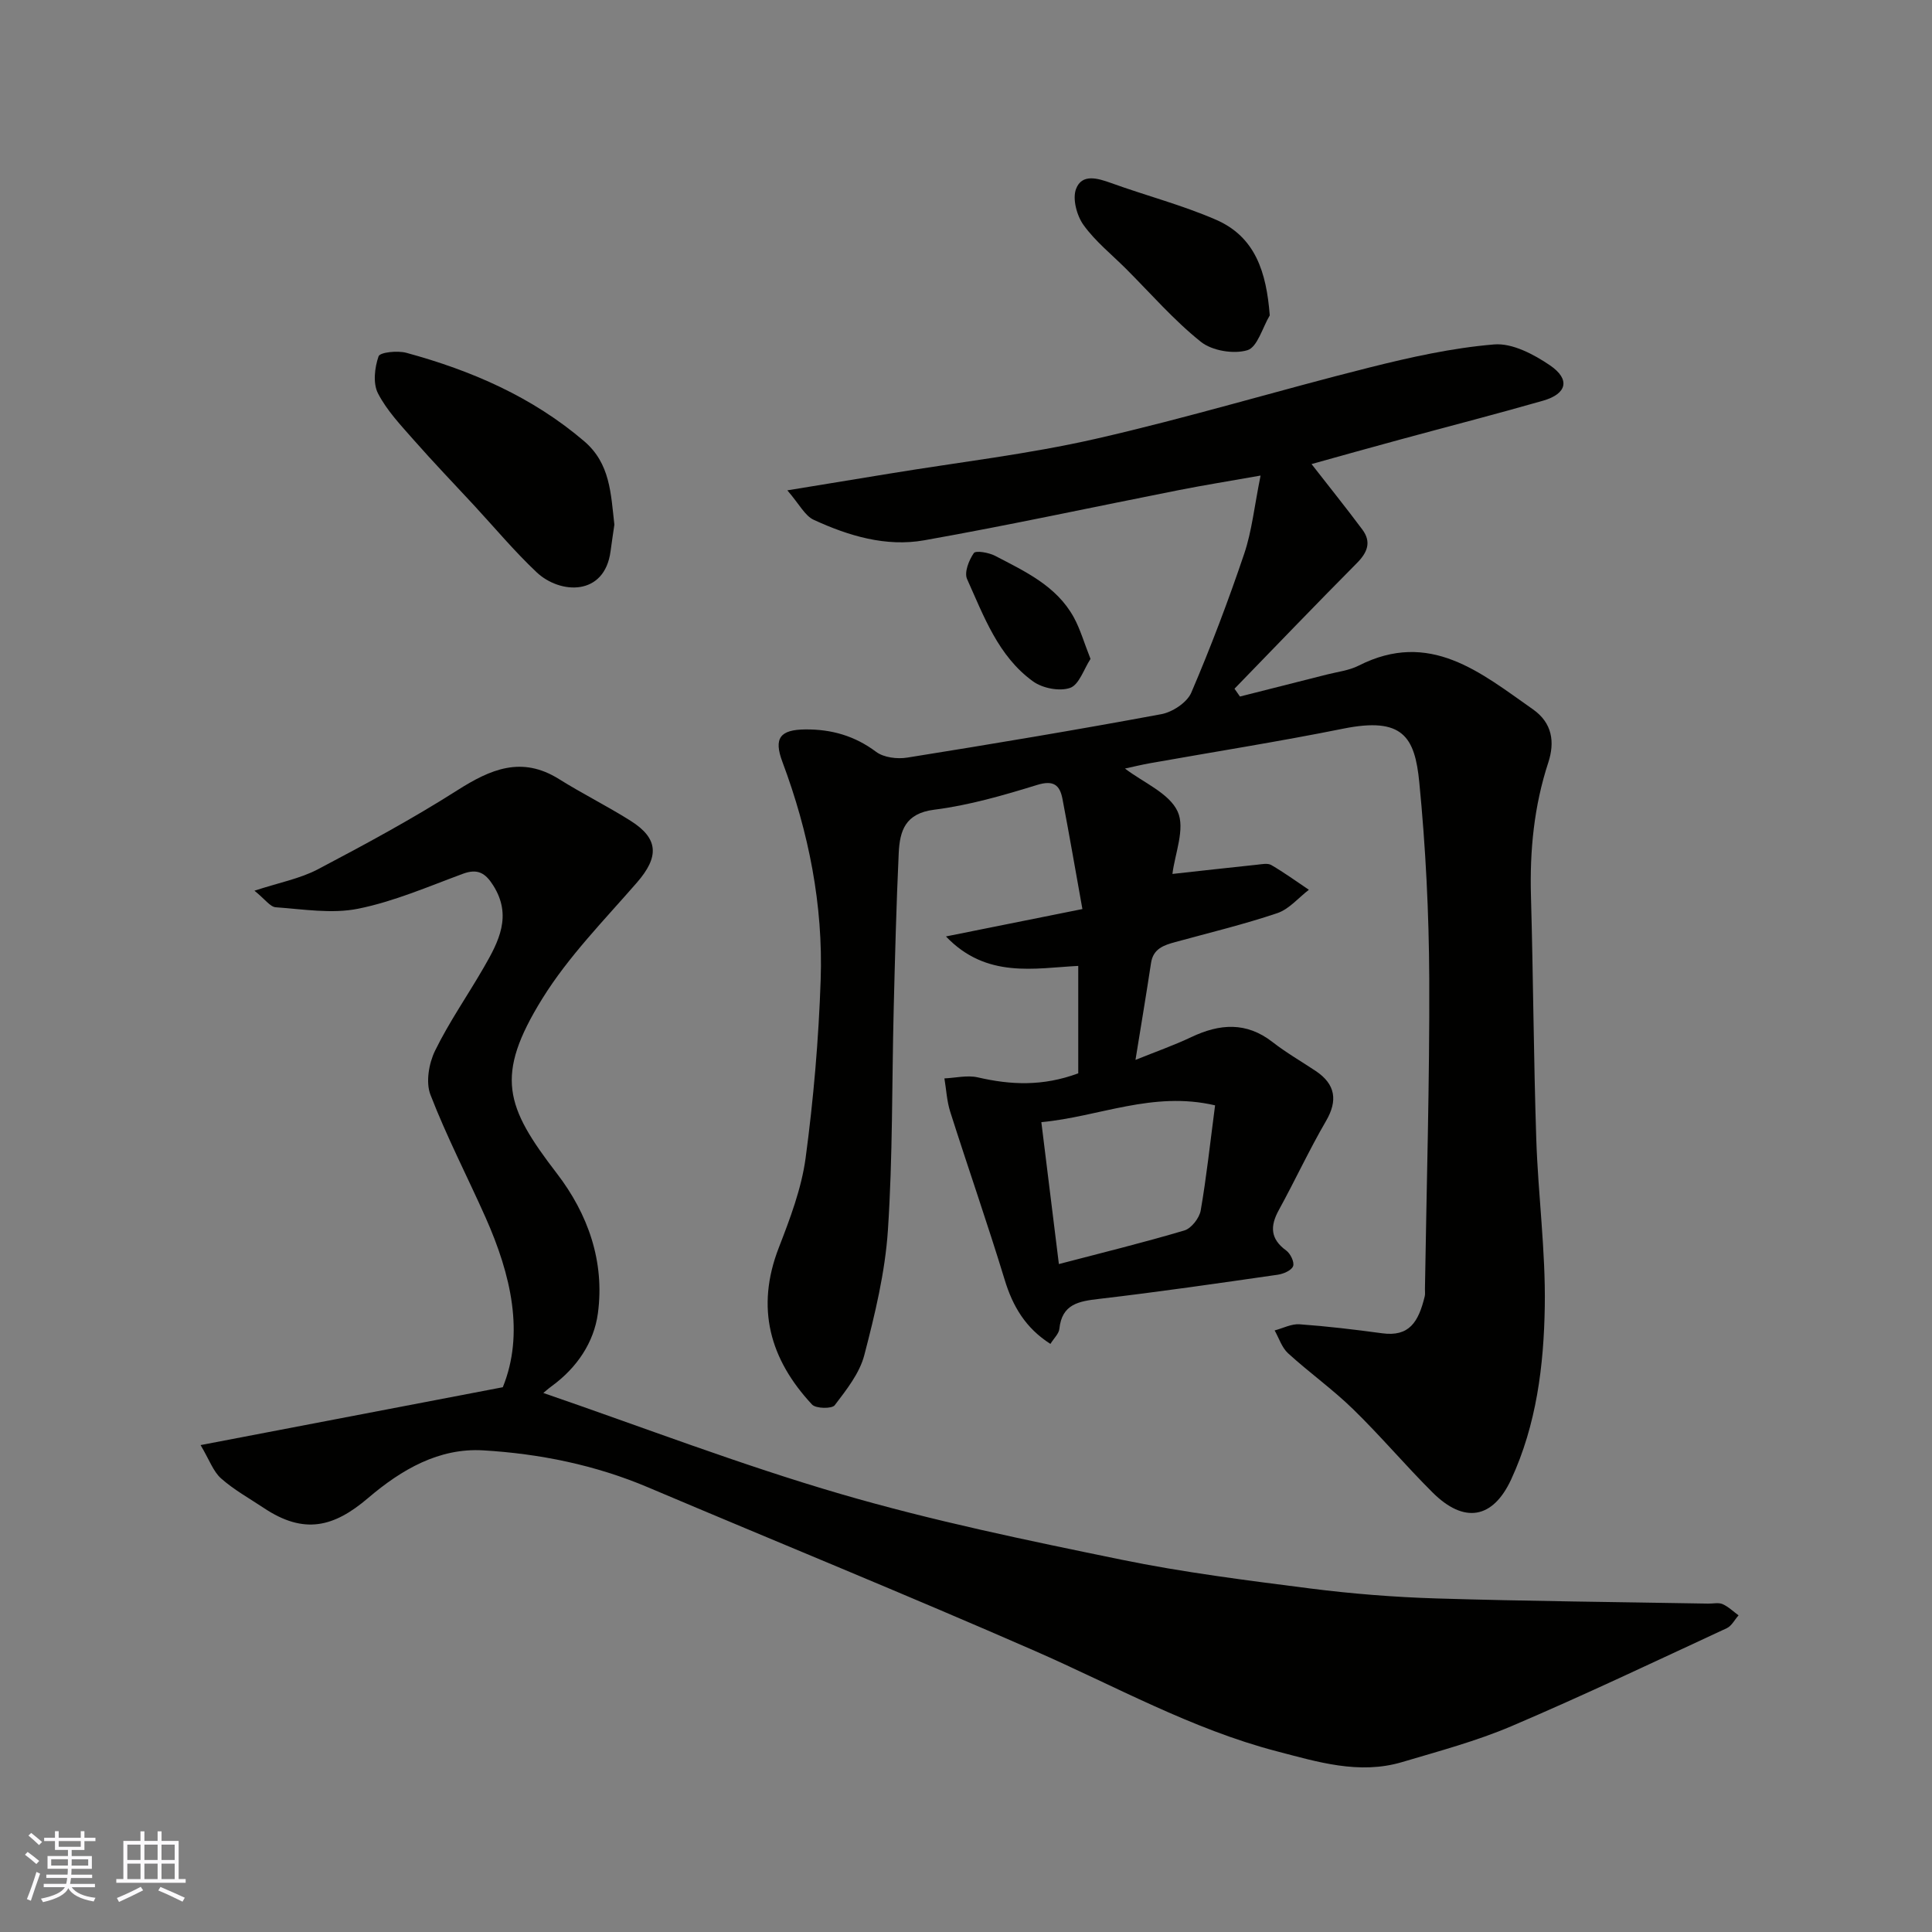 <svg enable-background="new 0 0 400 400" viewBox="0 0 400 400" xmlns="http://www.w3.org/2000/svg"><rect x="0" y="0" width="400" height="400" fill="#808080" stroke="none"/><g fill="#010100"><path d="m271.54 96.08c3.7 4.75 7.19 9.09 10.52 13.56 1.91 2.57 1.07 4.72-1.12 6.93-8.53 8.59-16.91 17.33-25.35 26.02.38.54.75 1.08 1.13 1.62 6-1.52 12.01-3.03 18.01-4.56 2.21-.56 4.58-.83 6.57-1.84 14.7-7.46 25.21 1.42 36.08 9.05 4.03 2.83 4.55 6.8 3.18 11-2.96 9.03-3.86 18.25-3.59 27.7.47 16.76.55 33.54 1.1 50.3.38 11.55 1.94 23.09 1.76 34.61-.19 12.23-1.72 24.51-6.96 35.83-3.81 8.22-9.77 9.17-16.26 2.71-5.64-5.61-10.78-11.72-16.47-17.26-4.23-4.12-9.09-7.58-13.46-11.57-1.29-1.18-1.88-3.13-2.78-4.73 1.73-.45 3.49-1.4 5.17-1.27 5.71.41 11.41 1.09 17.08 1.86 5.6.76 7.53-2.29 8.83-7.67.11-.47.03-1 .04-1.5.33-21.43.98-42.87.89-64.3-.06-13.54-.74-27.12-2.06-40.59-.92-9.45-3.43-13.6-15.74-11.12-13.27 2.67-26.65 4.78-39.98 7.15-1.76.31-3.49.74-5.22 1.11 3.82 2.92 9.16 5.09 10.91 8.9 1.62 3.53-.6 8.82-1.08 12.92 5.46-.6 11.48-1.28 17.51-1.91.99-.1 2.21-.37 2.96.07 2.68 1.56 5.2 3.39 7.78 5.12-2.17 1.66-4.1 4.02-6.55 4.84-6.92 2.33-14.05 4.05-21.1 5.98-2.38.65-4.58 1.37-5.03 4.33-.97 6.4-2.04 12.79-3.22 20.07 4.24-1.71 7.99-3.03 11.56-4.72 5.86-2.78 11.38-3.21 16.82 1.03 2.82 2.2 5.96 4 8.94 5.99 4.14 2.76 4.56 6.17 2.14 10.33-3.5 6.01-6.43 12.35-9.78 18.45-1.84 3.35-1.78 5.98 1.52 8.38.88.64 1.75 2.44 1.43 3.25-.34.89-2.01 1.6-3.19 1.77-12.31 1.77-24.62 3.56-36.97 5-4.22.49-7.7 1.06-8.23 6.21-.1 1-1.11 1.91-1.85 3.11-5.13-3.26-7.8-7.76-9.48-13.3-3.55-11.64-7.57-23.14-11.26-34.74-.71-2.21-.82-4.62-1.21-6.93 2.31-.1 4.74-.71 6.92-.21 6.76 1.56 13.41 1.9 20.79-.84 0-6.87 0-14.25 0-22.24-8.98.45-18.99 2.71-27.39-6.1 9.06-1.82 18.12-3.63 28.25-5.67-1.37-7.62-2.68-15.23-4.13-22.82-.55-2.87-1.86-3.92-5.23-2.88-6.98 2.15-14.1 4.22-21.32 5.13-6.04.76-7.13 4.4-7.35 8.99-.5 10.76-.77 21.53-1.04 32.3-.38 15.27-.19 30.57-1.2 45.79-.58 8.7-2.68 17.38-4.89 25.86-.98 3.76-3.7 7.17-6.12 10.36-.58.76-3.89.71-4.69-.14-8.74-9.37-11.72-20-6.9-32.45 2.33-6.02 4.7-12.24 5.56-18.57 1.64-12.22 2.7-24.56 3.12-36.88.53-15.52-2.46-30.58-7.92-45.16-1.85-4.93-.48-6.67 4.74-6.72 5.38-.05 10.22 1.31 14.66 4.64 1.59 1.19 4.39 1.53 6.47 1.19 17.56-2.81 35.11-5.74 52.59-8.99 2.31-.43 5.31-2.41 6.19-4.45 4.03-9.41 7.67-19.02 10.95-28.73 1.6-4.72 2.1-9.82 3.4-16.22-6.49 1.15-11.69 1.98-16.86 3-17.59 3.47-35.12 7.27-52.77 10.4-7.92 1.41-15.67-.91-22.89-4.24-1.84-.85-2.98-3.24-5.46-6.1 7.97-1.31 14.67-2.4 21.37-3.5 14.17-2.33 28.5-3.98 42.49-7.17 19.02-4.33 37.72-10.01 56.65-14.76 8.49-2.13 17.15-4.06 25.84-4.78 3.74-.31 8.2 2.05 11.55 4.33 4.26 2.91 3.51 5.9-1.44 7.32-9.85 2.82-19.77 5.37-29.65 8.06-6.18 1.67-12.31 3.4-18.28 5.06zm-19.97 132.77c-12.93-3.02-23.98 2.36-35.97 3.48 1.25 10.11 2.43 19.67 3.63 29.38 8.78-2.3 17.44-4.42 25.99-6.96 1.44-.43 3.09-2.56 3.37-4.12 1.2-6.9 1.94-13.89 2.98-21.78z"/><path d="m41.53 299.19c21.67-4.15 41.5-7.95 62.57-11.98 4.5-11.08 1.73-23.23-3.57-35.15-3.78-8.48-8.07-16.76-11.41-25.4-1-2.58-.33-6.49.95-9.11 2.92-5.98 6.78-11.49 10.11-17.28 3.07-5.32 5.9-10.66 1.95-16.93-1.64-2.61-3.25-3.57-6.33-2.42-7.14 2.64-14.25 5.73-21.65 7.22-5.45 1.1-11.37.1-17.06-.3-1.16-.08-2.21-1.66-4.41-3.43 5.15-1.69 9.44-2.49 13.13-4.43 9.78-5.15 19.54-10.42 28.86-16.35 6.89-4.38 13.32-7.17 21.05-2.34 4.84 3.03 9.98 5.59 14.81 8.63 5.87 3.69 5.96 7.49 1.34 12.8-6.78 7.8-14.18 15.31-19.58 24.02-9.93 16.03-7.62 22.38 2.98 36.18 6.49 8.44 9.95 18.29 8.52 28.97-.81 6.04-4.34 11.27-9.49 15.04-.83.61-1.61 1.3-1.81 1.47 20.52 7.05 40.82 14.87 61.62 20.93 19.02 5.55 38.51 9.57 57.94 13.56 12.94 2.66 26.11 4.31 39.24 5.99 8.64 1.1 17.38 1.79 26.09 2.06 18.75.57 37.52.74 56.28 1.07 1 .02 2.13-.26 2.97.1 1.21.53 2.22 1.53 3.32 2.33-.81.91-1.43 2.19-2.44 2.66-14.8 6.86-29.54 13.87-44.54 20.27-7.29 3.11-15.05 5.18-22.68 7.45-8.9 2.65-17.53-.04-26-2.25-17.61-4.6-33.48-13.52-50.04-20.77-26.55-11.62-53.39-22.55-80.07-33.86-10.94-4.64-22.47-6.97-34.16-7.66-9.1-.53-16.85 3.93-23.81 9.87-7.08 6.04-13.25 7.63-21.61 2.05-2.98-1.99-6.17-3.75-8.83-6.11-1.62-1.43-2.41-3.82-4.24-6.9z"/><path d="m127.2 108.63c-.24 1.63-.53 3.56-.79 5.5-1.24 9.37-10.47 8.91-15.31 4.35-4.61-4.35-8.7-9.25-13.01-13.91-4.15-4.48-8.38-8.88-12.41-13.46-2.69-3.06-5.6-6.12-7.43-9.68-1.06-2.07-.69-5.32.13-7.66.3-.85 3.94-1.22 5.77-.72 13.46 3.67 26.05 9.11 36.82 18.32 5.37 4.61 5.49 10.76 6.23 17.26z"/><path d="m262.89 65.3c-1.51 2.53-2.56 6.59-4.64 7.21-2.85.85-7.3.11-9.62-1.74-5.61-4.48-10.38-10-15.49-15.11-2.99-2.99-6.38-5.69-8.81-9.08-1.4-1.95-2.33-5.43-1.54-7.48 1.22-3.19 4.47-2.21 7.3-1.19 7.17 2.59 14.61 4.53 21.59 7.55 8.24 3.54 10.52 10.9 11.21 19.84z"/><path d="m225.78 136.42c-1.39 2.12-2.36 5.35-4.23 6-2.19.77-5.73.07-7.69-1.36-7.19-5.2-10.16-13.46-13.64-21.18-.62-1.37.38-3.9 1.4-5.37.4-.58 3.1-.11 4.39.56 6.21 3.24 12.73 6.23 16.31 12.75 1.36 2.49 2.14 5.29 3.46 8.6z"/></g><path d="m5.17 384 .55-.58c.85.61 1.65 1.24 2.4 1.87l-.59.64c-.83-.73-1.62-1.37-2.36-1.93m1.22 9.53-.82-.34c.71-1.76 1.37-3.64 1.98-5.63.24.13.5.25.76.36-.6 1.67-1.24 3.54-1.92 5.61m-.5-13.5.57-.54c.56.44 1.31 1.06 2.26 1.87l-.64.64c-.68-.66-1.41-1.32-2.19-1.97m3.25.46h2.24v-1.36h.77v1.36h4.57v-1.36h.76v1.36h2.28v.69h-2.28v1.84h-2.64v1.26h4.18v2.64h-4.21c0 .45-.02.86-.05 1.21h4.32v.69h-4.38c-.04.34-.1.75-.19 1.22h5.15v.69h-4.82c.87 1.19 2.51 1.92 4.93 2.19-.17.31-.3.57-.37.76-2.77-.49-4.52-1.41-5.26-2.76-.56 1.26-2.3 2.23-5.24 2.9-.12-.24-.26-.48-.43-.72 2.73-.55 4.38-1.34 4.96-2.38h-4.38v-.69h4.65c.1-.38.17-.79.21-1.22h-4.32v-.69h4.4c.03-.34.05-.75.05-1.21h-4.2v-2.64h4.23v-1.26h-2.69v-1.84h-2.24zm1.46 4.46v1.29h3.45c.01-.4.02-.57.01-.53v-.32-.45h-3.46zm1.55-2.59h4.57v-1.19h-4.57zm6.11 2.59h-3.42v.77c-.01.19-.01.37-.02.53h3.44z" fill="#fbfafc"/><path d="m32.63 379.16h.82v1.98h3.54v7.89h1.45v.78h-14.36v-.78h1.46v-7.89h3.54v-1.98h.82v1.98h2.73zm-3.49 11.48.5.73c-1.61.82-3.28 1.63-5 2.41-.13-.27-.28-.55-.44-.82 1.75-.72 3.4-1.49 4.94-2.32m-2.78-5.55h2.73v-3.18h-2.73zm0 3.95h2.73v-3.2h-2.73zm3.54-3.95h2.73v-3.18h-2.73zm0 3.95h2.73v-3.2h-2.73zm7.89 4.68c-1.84-.92-3.51-1.7-5.02-2.32l.45-.73c1.89.8 3.57 1.55 5.04 2.23zm-1.62-11.81h-2.73v3.18h2.73zm-2.73 7.13h2.73v-3.2h-2.73z" fill="#fbfafc"/></svg>
